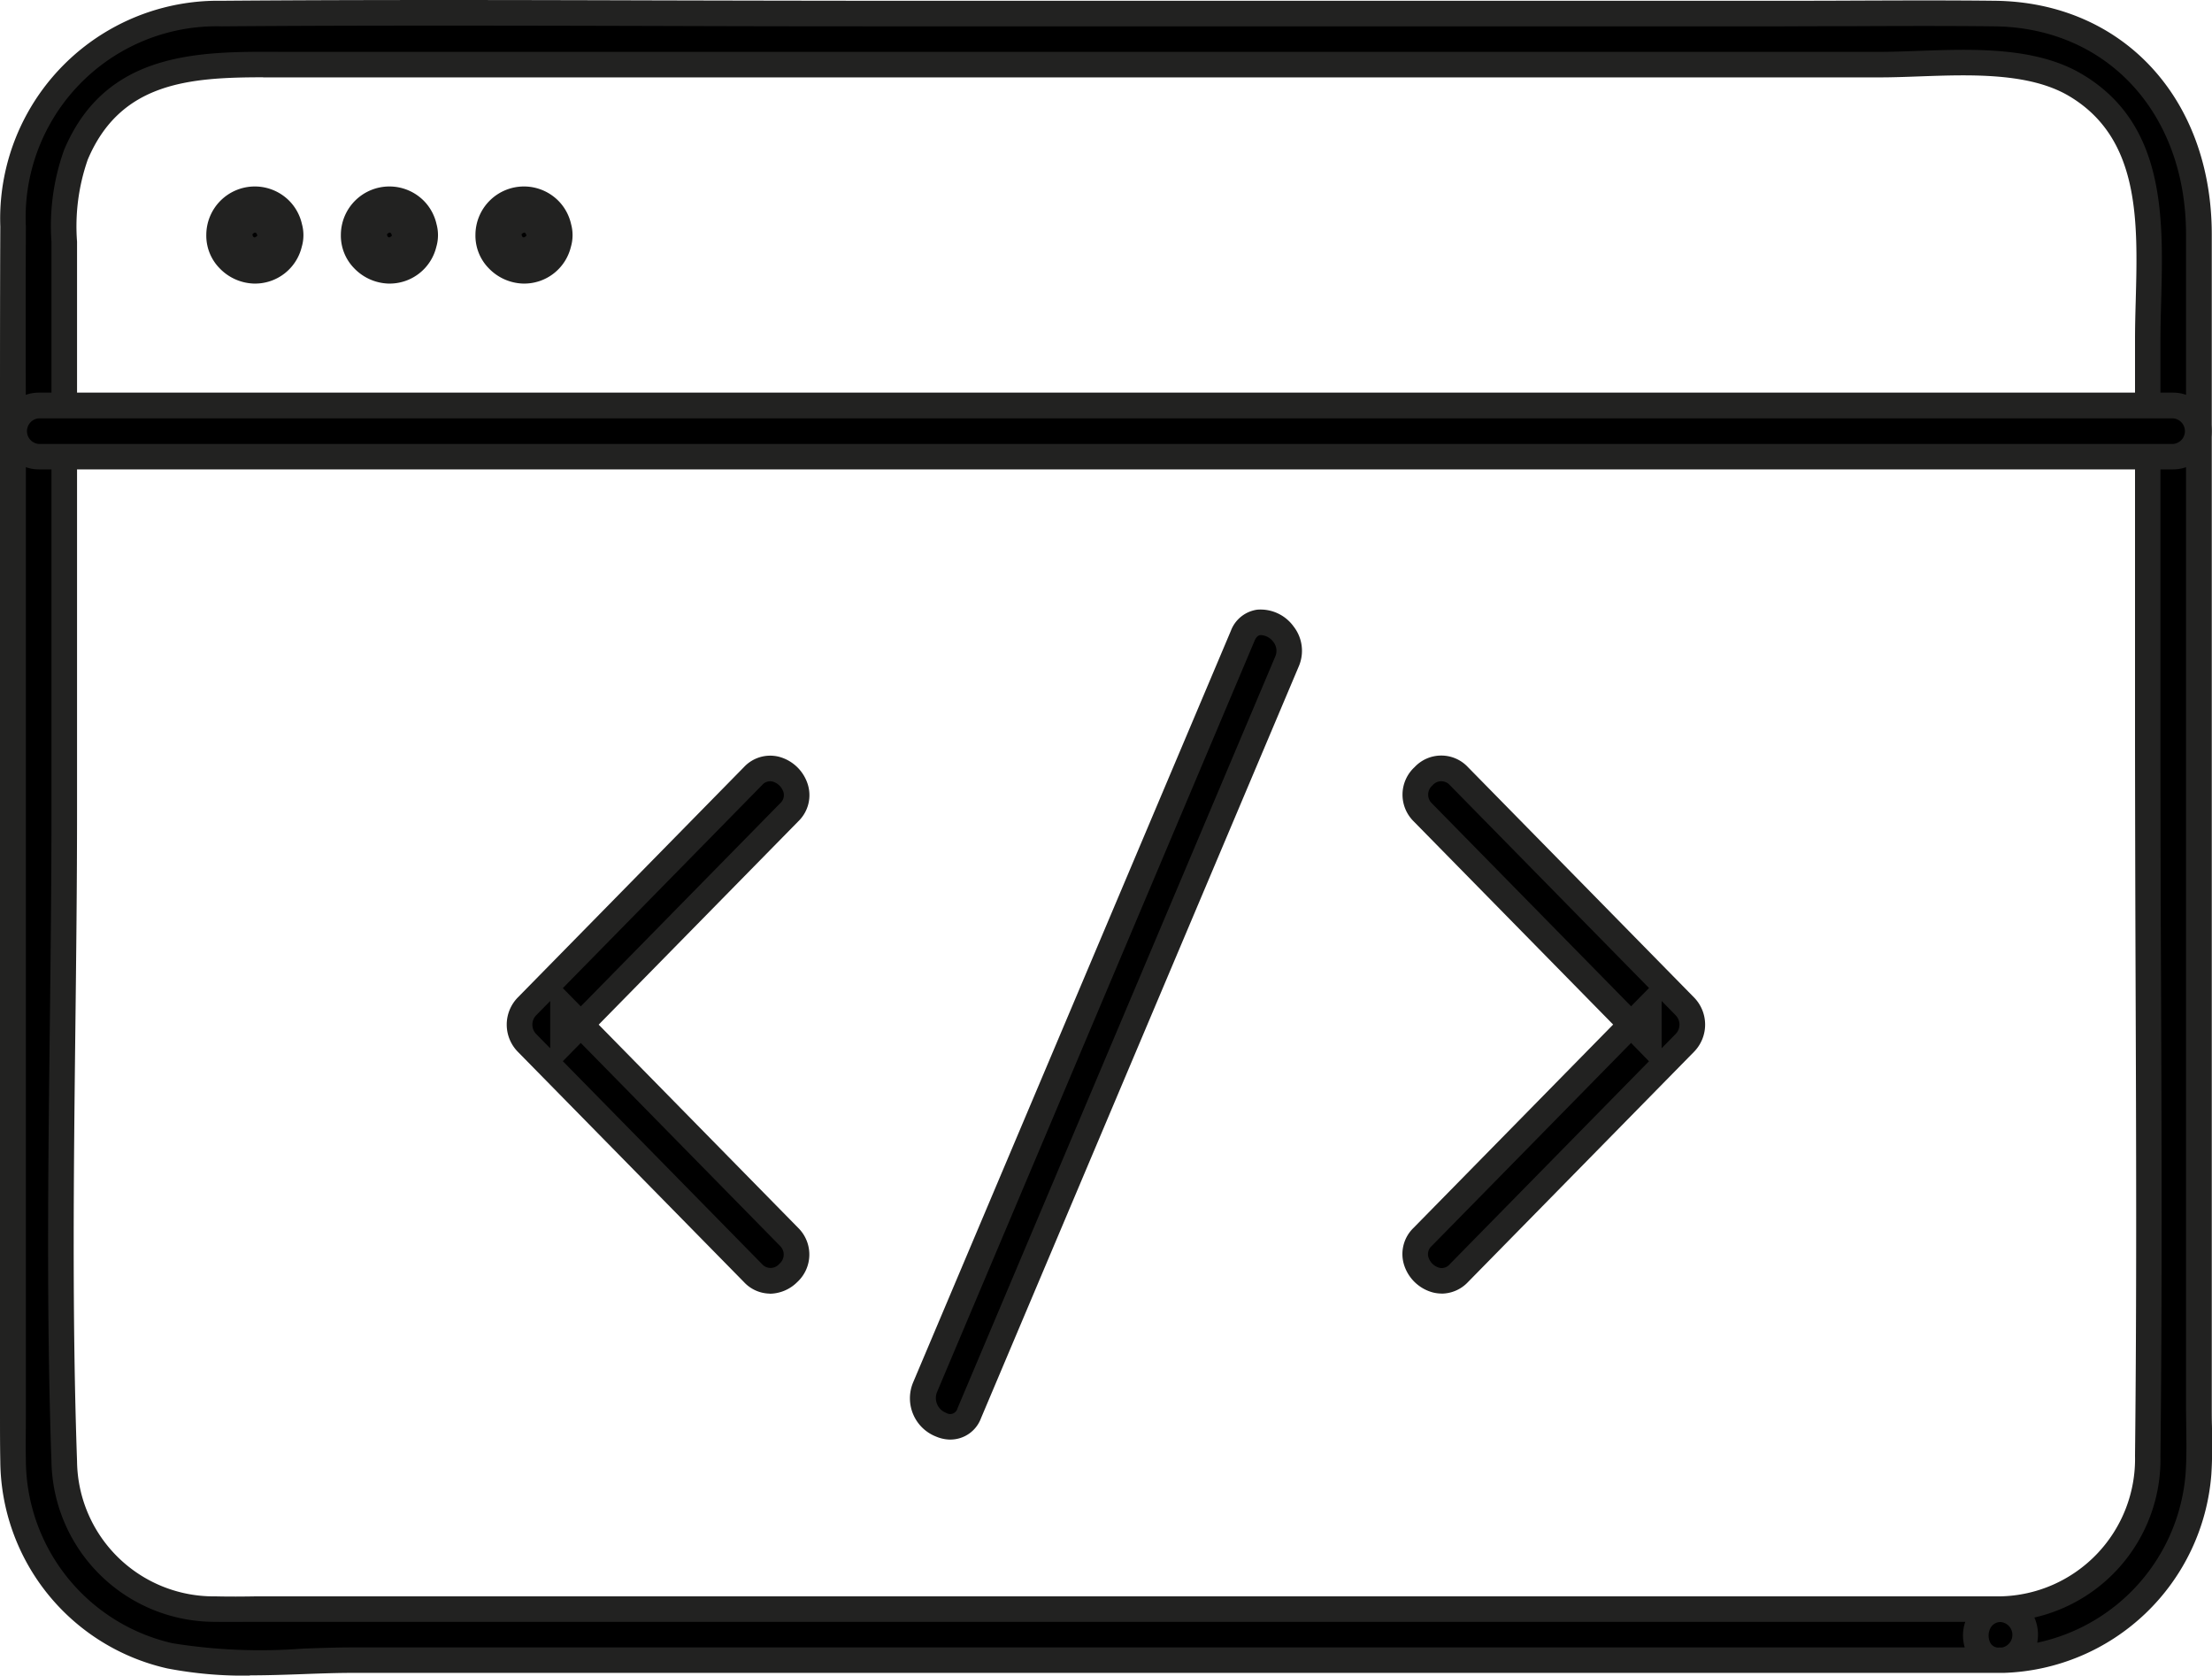 <?xml version="1.0" encoding="UTF-8"?> <svg xmlns="http://www.w3.org/2000/svg" xmlns:xlink="http://www.w3.org/1999/xlink" width="65.833" height="49.863" viewBox="0 0 65.833 49.863"><defs><clipPath id="clip-path"><rect id="Rectangle_1227" data-name="Rectangle 1227" width="65.833" height="49.863" fill="none"></rect></clipPath></defs><g id="Group_12" data-name="Group 12" clip-path="url(#clip-path)"><path id="Path_102" data-name="Path 102" d="M68.947,104.032l-6.733-6.858v1.077l6.733-6.858c.687-.7-.389-1.778-1.077-1.077l-6.733,6.858a.774.774,0,0,0,0,1.077l6.733,6.858c.688.7,1.765-.377,1.077-1.077" transform="translate(-45.457 -67.223)"></path><path id="Path_103" data-name="Path 103" d="M67.254,104.6a1.07,1.07,0,0,1-.774-.343L59.746,97.4a1.155,1.155,0,0,1,0-1.61l6.733-6.858a1.067,1.067,0,0,1,1.047-.307,1.23,1.23,0,0,1,.862.851,1.08,1.08,0,0,1-.289,1.067l-5.943,6.053,5.943,6.053a1.114,1.114,0,0,1-.034,1.608,1.176,1.176,0,0,1-.812.346m-6.164-6.92,5.933,6.043a.338.338,0,0,0,.51-.012.358.358,0,0,0,.024-.531l-5.933-6.043Zm-.376-1.791-.424.432a.4.4,0,0,0,0,.544l.424.432Zm.376-.383.534.543,5.933-6.043a.322.322,0,0,0,.1-.329.478.478,0,0,0-.32-.317.311.311,0,0,0-.313.1Z" transform="translate(-44.338 -66.104)" fill="#222221"></path><path id="Path_104" data-name="Path 104" d="M166.163,91.394l6.733,6.858V97.174l-6.733,6.858c-.687.7.389,1.778,1.077,1.077l6.733-6.858a.774.774,0,0,0,0-1.077l-6.733-6.858c-.688-.7-1.765.377-1.077,1.077" transform="translate(-123.823 -67.223)"></path><path id="Path_105" data-name="Path 105" d="M165.613,104.592a1.079,1.079,0,0,1-.268-.034,1.232,1.232,0,0,1-.863-.851,1.081,1.081,0,0,1,.289-1.067l5.943-6.053-5.943-6.053a1.115,1.115,0,0,1,.034-1.608,1.087,1.087,0,0,1,1.587,0l6.733,6.858a1.156,1.156,0,0,1,0,1.61l-6.733,6.858a1.087,1.087,0,0,1-.779.342m5.635-7.461-5.933,6.043a.322.322,0,0,0-.1.33.476.476,0,0,0,.319.317.306.306,0,0,0,.313-.1l5.933-6.043Zm.909-1.248v1.408l.424-.432a.4.4,0,0,0,0-.544ZM165.315,90l5.933,6.043.534-.543-5.933-6.043a.338.338,0,0,0-.51.012.358.358,0,0,0-.024.531" transform="translate(-122.704 -66.098)" fill="#222221"></path><path id="Path_106" data-name="Path 106" d="M109.581,96.508l8.262-19.544,1.193-2.823c.377-.892-.934-1.669-1.315-.769l-8.262,19.544-1.193,2.823c-.377.892.934,1.669,1.315.769" transform="translate(-80.736 -54.451)"></path><path id="Path_107" data-name="Path 107" d="M107.9,96.171a1.117,1.117,0,0,1-.435-.092,1.223,1.223,0,0,1-.679-1.607L116.245,72.1a.981.981,0,0,1,.783-.626,1.213,1.213,0,0,1,1.083.5,1.176,1.176,0,0,1,.151,1.194l-9.455,22.367a.972.972,0,0,1-.9.635m9.247-23.938-.029,0c-.03,0-.111.014-.175.166l-9.455,22.367a.472.472,0,0,0,.274.61.225.225,0,0,0,.34-.138l9.455-22.367a.423.423,0,0,0-.057-.438.487.487,0,0,0-.353-.2" transform="translate(-79.611 -53.331)" fill="#222221"></path><path id="Path_108" data-name="Path 108" d="M60.656,49.005H9.339c-.6,0-1.21.016-1.813,0a4.465,4.465,0,0,1-4.5-4.386c-.226-6.434,0-12.916,0-19.354V8.609a7.119,7.119,0,0,1,.348-2.886C4.605,2.824,7.444,3.046,10,3.046H57.058c1.791,0,4.205-.341,5.81.6,2.7,1.582,2.169,4.923,2.169,7.571v12.03c0,7.064.078,14.134,0,21.2a4.466,4.466,0,0,1-4.38,4.562c-.977.033-.982,1.556,0,1.523a5.992,5.992,0,0,0,5.892-5.551c.044-.665.012-1.341.012-2.006V8.1c0-3.6-2.286-6.529-6.077-6.572-2.094-.024-4.191,0-6.285,0H27.255c-6.512,0-13.026-.05-19.538,0A6.078,6.078,0,0,0,1.508,7.859c-.012,2.97,0,5.941,0,8.912V42.493c0,.7-.02,1.409,0,2.112A5.992,5.992,0,0,0,6.173,50.4a27.3,27.3,0,0,0,5.469.132H60.656a.762.762,0,0,0,0-1.523" transform="translate(-1.119 -1.12)"></path><path id="Path_109" data-name="Path 109" d="M7.436,49.863a11.958,11.958,0,0,1-2.46-.214A6.37,6.37,0,0,1,.009,43.495C0,43.019,0,42.538,0,42.073c0-.233,0-.467,0-.7V15.652q0-1.485,0-2.97C0,10.7,0,8.719.009,6.738A6.486,6.486,0,0,1,6.6.023C10.94-.011,15.356,0,19.625.012q3.256.008,6.511.011H53.079q1.046,0,2.093-.005c1.375-.005,2.8-.011,4.2.005,3.8.043,6.454,2.9,6.454,6.953V41.851c0,.2,0,.392.006.589.007.472.014.959-.019,1.442a6.4,6.4,0,0,1-6.17,5.9c-.043,0-.088,0-.132,0H10.523c-.478,0-.966.017-1.483.036s-1.069.038-1.6.038M13.125.762C10.951.762,8.767.767,6.6.784A5.685,5.685,0,0,0,.77,6.741c-.008,1.98-.005,3.96,0,5.94q0,1.486,0,2.971V41.373c0,.235,0,.471,0,.707,0,.458-.009.933,0,1.394A5.611,5.611,0,0,0,5.133,48.9a16.481,16.481,0,0,0,3.881.16c.5-.018,1.018-.036,1.51-.036h47.95a1.249,1.249,0,0,1,.016-.761H8.22c-.2,0-.4,0-.6,0-.4,0-.813.007-1.222,0a4.857,4.857,0,0,1-4.866-4.753c-.151-4.3-.1-8.686-.05-12.927.025-2.113.05-4.3.05-6.44V7.2A6.694,6.694,0,0,1,1.91,4.455C3.154,1.514,5.927,1.528,8.373,1.543l.508,0H55.939c.357,0,.738-.014,1.142-.028,1.634-.059,3.486-.126,4.86.678,2.521,1.476,2.445,4.291,2.379,6.774-.01.384-.021.761-.021,1.125v12.03q0,3.531.017,7.064c.017,4.634.035,9.426-.017,14.138a4.831,4.831,0,0,1-3.752,4.811,1.26,1.26,0,0,1,.084.749,5.594,5.594,0,0,0,4.418-5.056c.03-.452.024-.924.017-1.38,0-.2-.006-.4-.006-.6V6.976c0-3.607-2.345-6.153-5.7-6.192C57.966.768,56.547.773,55.175.779q-1.048,0-2.1.005H26.137q-3.256,0-6.513-.011c-2.139-.006-4.314-.011-6.5-.011M59.483,49.028h.048l.052,0a.384.384,0,0,0-.039-.759.336.336,0,0,0-.306.183.476.476,0,0,0,.005.449.278.278,0,0,0,.241.129M7.832,2.3c-2.219,0-4.252.159-5.22,2.449a6.021,6.021,0,0,0-.319,2.442V24.145c0,2.147-.025,4.334-.05,6.449-.049,4.233-.1,8.61.05,12.892a4.066,4.066,0,0,0,4.125,4.019c.4.01.8.007,1.2,0,.2,0,.4,0,.607,0h51.31a4.091,4.091,0,0,0,4.007-4.186c.052-4.707.034-9.5.017-14.127q-.013-3.534-.017-7.067V10.095c0-.371.01-.755.021-1.146.064-2.383.13-4.848-2-6.1-1.183-.692-2.918-.63-4.448-.575-.411.015-.8.029-1.169.029H8.88l-.512,0-.537,0" transform="translate(0 0)" fill="#222221"></path><path id="Path_110" data-name="Path 110" d="M2.373,49.057H65.9a.762.762,0,0,0,0-1.523H2.373a.762.762,0,0,0,0,1.523" transform="translate(-1.222 -35.469)"></path><path id="Path_111" data-name="Path 111" d="M64.781,48.318H1.253a1.142,1.142,0,0,1,0-2.284H64.781a1.142,1.142,0,0,1,0,2.284M1.253,46.8a.382.382,0,0,0,0,.761H64.781a.382.382,0,0,0,0-.761Z" transform="translate(-0.102 -34.35)" fill="#222221"></path><path id="Path_112" data-name="Path 112" d="M57.85,24.432c0,.011,0,.022,0,.033l.027-.2a.425.425,0,0,1-.025.092l.077-.182a.3.3,0,0,1-.031.054l.119-.154a.433.433,0,0,1-.065.066l.154-.119a.3.3,0,0,1-.054.031l.182-.077a.413.413,0,0,1-.092.025l.2-.027a.319.319,0,0,1-.066,0l.2.027a.413.413,0,0,1-.092-.025l.182.077a.29.29,0,0,1-.054-.031l.154.119a.447.447,0,0,1-.066-.066l.119.154a.3.3,0,0,1-.031-.054l.077.182a.41.41,0,0,1-.025-.092l.027.2a.319.319,0,0,1,0-.066l-.027.2a.413.413,0,0,1,.025-.092l-.077.182a.3.3,0,0,1,.031-.054l-.119.154a.433.433,0,0,1,.066-.065l-.154.119a.29.29,0,0,1,.054-.031l-.182.077a.427.427,0,0,1,.092-.025l-.2.027a.319.319,0,0,1,.066,0l-.2-.027a.427.427,0,0,1,.092.025l-.182-.077a.3.3,0,0,1,.054.031l-.154-.119a.42.42,0,0,1,.065.065l-.119-.154a.3.3,0,0,1,.031.054l-.077-.182a.427.427,0,0,1,.025.092l-.027-.2c0,.011,0,.022,0,.033a.761.761,0,0,0,1.523,0,1.117,1.117,0,0,0-.312-.752,1.064,1.064,0,1,0-.769,1.816,1.066,1.066,0,0,0,.758-.3,1.119,1.119,0,0,0,.323-.763.766.766,0,0,0-.761-.761.778.778,0,0,0-.761.761" transform="translate(-42.714 -17.437)"></path><path id="Path_113" data-name="Path 113" d="M57.195,24.757h-.031a1.478,1.478,0,0,1-1.027-.46,1.384,1.384,0,0,1-.392-.994,1.444,1.444,0,0,1,2.466-1.012,1.433,1.433,0,0,1,.38.694,1.25,1.25,0,0,1-.007.685,1.429,1.429,0,0,1-1.388,1.087m-.026-1.375.021,0,.062-.035.009-.037-.035-.062-.037-.01-.062.035-.01.037.021.051Z" transform="translate(-41.595 -16.318)" fill="#222221"></path><path id="Path_114" data-name="Path 114" d="M42.071,24.432c0,.011,0,.022,0,.033.009-.068.018-.135.027-.2a.41.41,0,0,1-.025.092l.076-.182a.3.3,0,0,1-.031.054l.119-.154a.444.444,0,0,1-.065.066l.154-.119a.3.3,0,0,1-.053.031l.181-.077A.41.41,0,0,1,42.36,24l.2-.027a.319.319,0,0,1-.066,0l.2.027a.411.411,0,0,1-.092-.025l.182.077a.292.292,0,0,1-.054-.031l.154.119a.421.421,0,0,1-.065-.066l.119.154a.3.3,0,0,1-.031-.054l.077.182a.424.424,0,0,1-.025-.092q.014.1.027.2a.358.358,0,0,1,0-.066q-.013.1-.027.2a.426.426,0,0,1,.025-.092l-.077.182a.3.3,0,0,1,.031-.054l-.119.154a.408.408,0,0,1,.065-.065l-.154.119a.292.292,0,0,1,.054-.031l-.182.077a.425.425,0,0,1,.092-.025l-.2.027a.319.319,0,0,1,.066,0l-.2-.027a.424.424,0,0,1,.092.025l-.181-.077a.3.3,0,0,1,.053.031l-.154-.119a.43.43,0,0,1,.065.065l-.119-.154a.3.3,0,0,1,.031.054l-.076-.182a.412.412,0,0,1,.025.092c-.009-.068-.018-.135-.027-.2,0,.011,0,.022,0,.033a.761.761,0,1,0,1.523,0,1.118,1.118,0,0,0-.312-.752,1.064,1.064,0,1,0-.769,1.816,1.066,1.066,0,0,0,.758-.3,1.119,1.119,0,0,0,.323-.763.766.766,0,0,0-.761-.761.778.778,0,0,0-.761.761" transform="translate(-30.94 -17.437)"></path><path id="Path_115" data-name="Path 115" d="M41.416,24.757h-.031a1.478,1.478,0,0,1-1.027-.46,1.384,1.384,0,0,1-.392-.994,1.444,1.444,0,0,1,2.466-1.012,1.433,1.433,0,0,1,.38.694,1.25,1.25,0,0,1-.007.685,1.429,1.429,0,0,1-1.388,1.087m-.026-1.375.021,0,.062-.035.009-.037-.035-.062-.037-.01-.062.035-.01.037.021.051Z" transform="translate(-29.821 -16.318)" fill="#222221"></path><path id="Path_116" data-name="Path 116" d="M26.293,24.432c0,.011,0,.022,0,.033l.027-.2a.425.425,0,0,1-.025.092l.077-.182a.3.3,0,0,1-.031.054l.119-.154a.433.433,0,0,1-.065.066l.154-.119a.3.3,0,0,1-.054.031l.182-.077a.413.413,0,0,1-.092.025l.2-.027a.319.319,0,0,1-.066,0l.2.027a.413.413,0,0,1-.092-.025l.182.077a.3.3,0,0,1-.054-.031l.154.119a.447.447,0,0,1-.066-.066l.119.154a.3.3,0,0,1-.031-.054l.077.182a.411.411,0,0,1-.025-.092l.027.2a.319.319,0,0,1,0-.066l-.027.2a.413.413,0,0,1,.025-.092l-.077.182a.3.3,0,0,1,.031-.054l-.119.154a.433.433,0,0,1,.066-.065l-.154.119a.3.3,0,0,1,.054-.031l-.182.077a.427.427,0,0,1,.092-.025l-.2.027a.319.319,0,0,1,.066,0l-.2-.027a.427.427,0,0,1,.092.025l-.182-.077a.3.3,0,0,1,.054.031l-.154-.119a.42.42,0,0,1,.065.065l-.119-.154a.3.3,0,0,1,.031.054l-.077-.182a.427.427,0,0,1,.025.092l-.027-.2c0,.011,0,.022,0,.033a.761.761,0,0,0,1.523,0,1.117,1.117,0,0,0-.312-.752,1.064,1.064,0,1,0-.769,1.816,1.066,1.066,0,0,0,.758-.3,1.119,1.119,0,0,0,.323-.763.766.766,0,0,0-.761-.761.778.778,0,0,0-.761.761" transform="translate(-19.167 -17.437)"></path><path id="Path_117" data-name="Path 117" d="M25.638,24.757h-.031a1.478,1.478,0,0,1-1.027-.46,1.384,1.384,0,0,1-.392-.994,1.444,1.444,0,0,1,2.466-1.012,1.433,1.433,0,0,1,.38.694,1.25,1.25,0,0,1-.007.685,1.429,1.429,0,0,1-1.388,1.087m-.026-1.375.021,0,.062-.035.009-.037-.035-.062-.037-.01-.062.035-.01.037.021.051Z" transform="translate(-18.048 -16.318)" fill="#222221"></path></g></svg> 